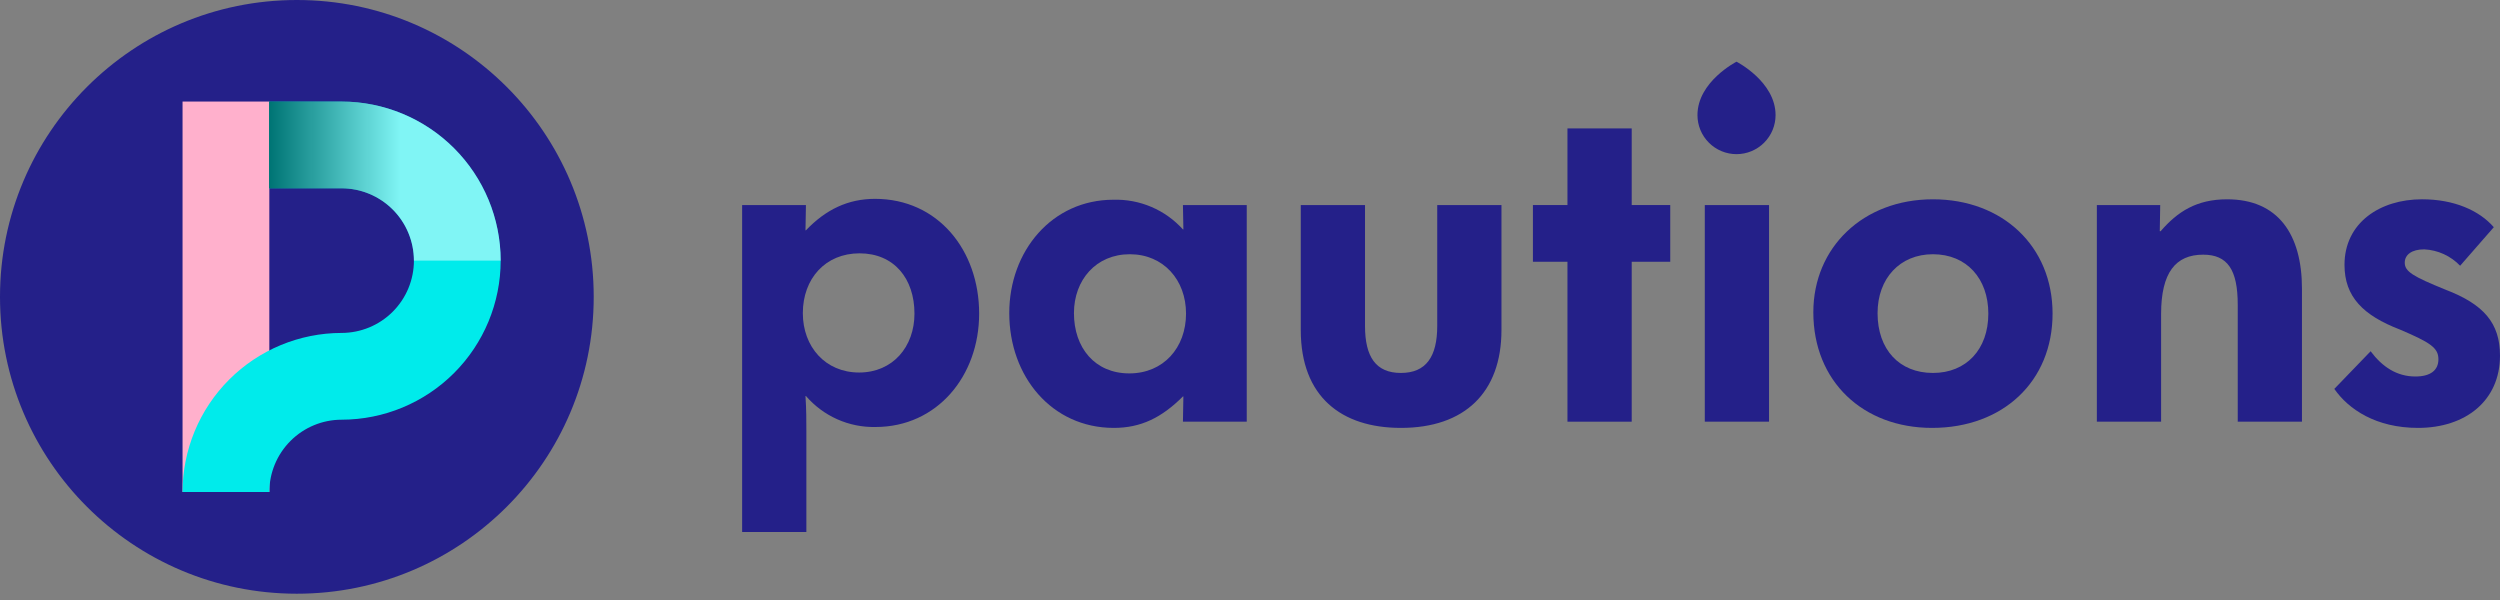 <svg width="150" height="36" viewBox="0 0 150 36" fill="none" xmlns="http://www.w3.org/2000/svg">
<rect x="0" y="0" width="150" height="36" fill="#808080" stroke="none"/>
<g clip-path="url(#clip0_19_269)">
<path d="M44.528 31.92V12.303H48.356L48.329 13.818H48.356C49.552 12.569 50.881 11.931 52.502 11.931C56.277 11.931 58.749 15.014 58.749 18.816C58.749 22.564 56.224 25.62 52.529 25.62C51.739 25.636 50.956 25.478 50.235 25.156C49.513 24.834 48.872 24.358 48.356 23.76H48.329C48.382 24.584 48.382 25.222 48.382 25.913V31.92L44.528 31.92ZM54.868 18.816C54.868 16.716 53.645 15.2 51.572 15.2C49.525 15.2 48.17 16.716 48.17 18.789C48.17 20.809 49.525 22.351 51.546 22.351C53.566 22.351 54.868 20.809 54.868 18.816Z" fill="#242089"/>
<path d="M60.556 18.789C60.556 15.041 63.135 11.984 66.803 11.984C67.586 11.961 68.365 12.108 69.085 12.416C69.806 12.723 70.451 13.184 70.976 13.765H71.003L70.976 12.303H74.804V25.302H70.976L71.003 23.786H70.976C69.7 25.062 68.451 25.674 66.829 25.674C63.108 25.674 60.556 22.59 60.556 18.789ZM71.162 18.816C71.162 16.795 69.807 15.254 67.786 15.254C65.766 15.254 64.437 16.795 64.437 18.789C64.437 20.862 65.686 22.404 67.76 22.404C69.807 22.404 71.162 20.862 71.162 18.816H71.162Z" fill="#242089"/>
<path d="M78.046 19.799V12.303H81.901V19.56C81.901 21.394 82.539 22.377 84.054 22.377C85.569 22.377 86.234 21.394 86.234 19.56V12.303H90.088V19.799C90.088 23.574 87.855 25.674 84.054 25.674C80.492 25.674 78.046 23.813 78.046 19.799Z" fill="#242089"/>
<path d="M94.048 25.301V15.706H91.975V12.303H94.048V7.705H97.902V12.303H100.215V15.706H97.902V25.301H94.048Z" fill="#242089"/>
<path d="M102.288 25.301V12.303H106.142V25.301H102.288ZM106.534 6.906C106.534 4.897 104.191 3.702 104.191 3.702C104.191 3.702 101.848 4.897 101.848 6.906C101.848 7.527 102.094 8.123 102.534 8.562C102.973 9.002 103.569 9.249 104.191 9.249C104.812 9.249 105.408 9.002 105.847 8.562C106.287 8.123 106.534 7.527 106.534 6.906Z" fill="#242089"/>
<path d="M108.8 18.736C108.8 14.855 111.777 11.958 115.977 11.958C120.15 11.958 123.154 14.775 123.154 18.816C123.154 22.883 120.177 25.674 115.924 25.674C111.777 25.674 108.8 22.883 108.8 18.736ZM119.3 18.816C119.3 16.716 117.997 15.254 115.977 15.254C113.983 15.254 112.654 16.716 112.654 18.789C112.654 20.969 113.957 22.377 115.977 22.377C117.97 22.378 119.3 20.969 119.3 18.816Z" fill="#242089"/>
<path d="M125.811 25.301V12.303H129.613L129.586 13.871H129.639C130.649 12.702 131.792 11.958 133.626 11.958C136.683 11.958 138.118 14.057 138.118 17.327V25.302H134.264V18.284C134.264 16.184 133.653 15.28 132.191 15.28C130.543 15.28 129.666 16.344 129.666 18.842V25.302L125.811 25.301Z" fill="#242089"/>
<path d="M140.059 23.334L142.238 21.075C142.929 22.005 143.807 22.59 144.923 22.59C145.827 22.59 146.305 22.218 146.305 21.553C146.305 20.862 145.8 20.543 143.993 19.772C141.786 18.922 140.67 17.805 140.67 15.892C140.67 13.366 142.797 11.957 145.322 11.957C147.236 11.957 148.751 12.622 149.628 13.632L147.608 15.945C147.042 15.354 146.272 15.002 145.455 14.961C144.71 14.961 144.285 15.28 144.285 15.759C144.285 16.29 144.764 16.583 146.731 17.38C149.017 18.257 150 19.374 150 21.341C150 24.026 147.953 25.674 145.082 25.674C142.557 25.674 140.909 24.557 140.059 23.334Z" fill="#242089"/>
<path d="M17.811 35.623C27.648 35.623 35.623 27.648 35.623 17.811C35.623 7.974 27.648 0 17.811 0C7.974 0 0 7.974 0 17.811C0 27.648 7.974 35.623 17.811 35.623Z" fill="#242089"/>
<path d="M16.159 6.093H10.953V29.52H16.159V6.093Z" fill="#FFB0CC"/>
<path d="M16.159 29.52H10.953C10.956 26.989 11.962 24.564 13.752 22.774C15.541 20.985 17.967 19.979 20.497 19.976C21.647 19.974 22.75 19.517 23.563 18.704C24.377 17.89 24.834 16.788 24.835 15.637C24.834 14.487 24.377 13.385 23.563 12.571C22.75 11.758 21.647 11.3 20.497 11.299H16.143V6.093H20.497C23.028 6.096 25.453 7.103 27.243 8.892C29.032 10.681 30.038 13.107 30.041 15.637C30.038 18.168 29.032 20.594 27.243 22.383C25.453 24.172 23.028 25.179 20.497 25.182C19.347 25.183 18.244 25.64 17.431 26.454C16.618 27.267 16.16 28.37 16.159 29.52Z" fill="#00EBEB"/>
<path style="mix-blend-mode:color-burn" opacity="0.5" d="M24.835 15.637C24.834 14.487 24.377 13.385 23.564 12.571C22.75 11.758 21.648 11.3 20.497 11.299H16.143V6.093H20.497C23.028 6.096 25.454 7.103 27.243 8.892C29.032 10.681 30.038 13.107 30.041 15.637H24.835Z" fill="url(#paint0_linear_19_269)"/>
</g>
<defs>
<linearGradient id="paint0_linear_19_269" x1="24.005" y1="10.865" x2="16.215" y2="10.865" gradientUnits="userSpaceOnUse">
<stop stop-color="white"/>
<stop offset="1"/>
</linearGradient>
<clipPath id="clip0_19_269">
<rect width="150" height="35.623" fill="white"/>
</clipPath>
</defs>
</svg>
